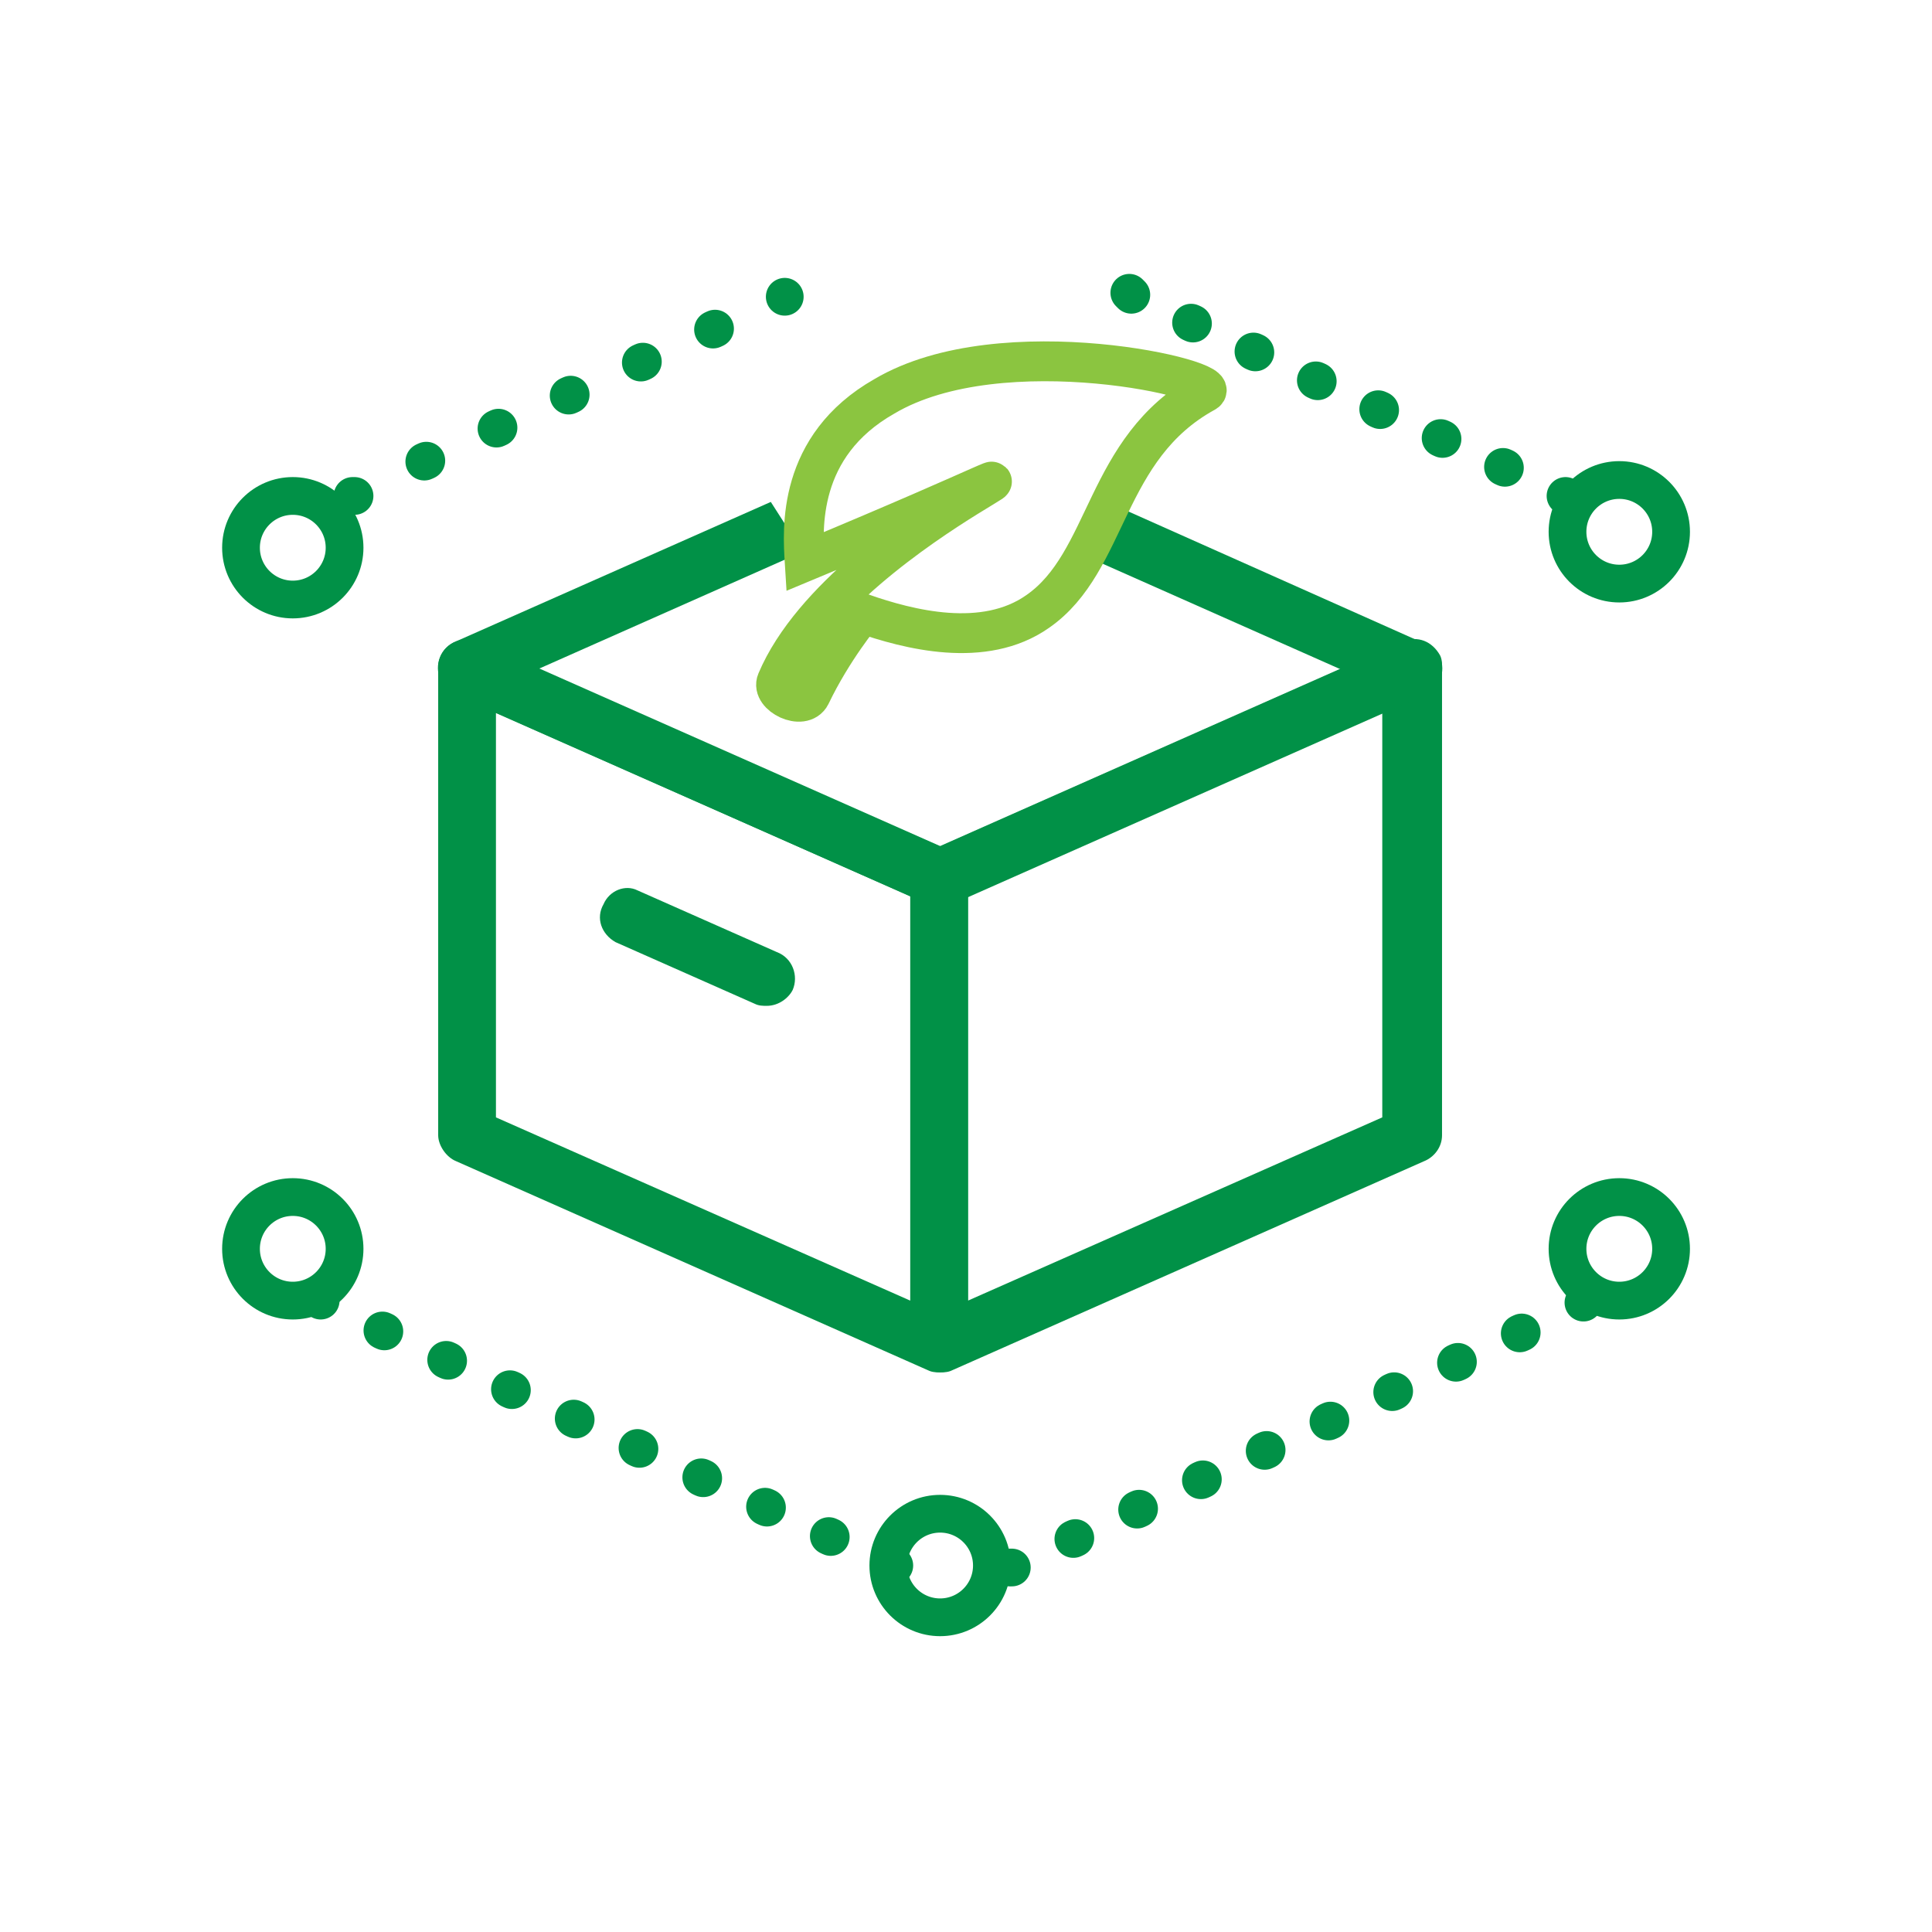 <?xml version="1.0" encoding="UTF-8"?> <!-- Generator: Adobe Illustrator 25.3.1, SVG Export Plug-In . SVG Version: 6.00 Build 0) --> <svg xmlns="http://www.w3.org/2000/svg" xmlns:xlink="http://www.w3.org/1999/xlink" version="1.1" id="Layer_1" x="0px" y="0px" viewBox="0 0 97 97" style="enable-background:new 0 0 97 97;" xml:space="preserve"> <style type="text/css"> .st0{fill:#019147;} .st1{fill:none;stroke:#019147;stroke-width:1.895;stroke-miterlimit:10;} .st2{fill:none;stroke:#019147;stroke-width:1.895;stroke-linecap:round;stroke-miterlimit:10;} .st3{fill:none;stroke:#019147;stroke-width:1.895;stroke-linecap:round;stroke-miterlimit:10;stroke-dasharray:0.107,3.418;} .st4{fill:none;stroke:#019147;stroke-width:1.895;stroke-linecap:round;stroke-miterlimit:10;stroke-dasharray:0.105,3.346;} .st5{fill:none;stroke:#019147;stroke-width:1.895;stroke-linecap:round;stroke-miterlimit:10;stroke-dasharray:0.111,3.874;} .st6{fill:none;stroke:#8BC540;stroke-width:2;stroke-linecap:round;stroke-miterlimit:10;} </style> <path id="Path_21620" class="st0" d="M47.2,68.9c-0.2,0-0.4,0-0.6-0.1L22.9,58.3C22.4,58.1,22,57.5,22,57V33.5 c0-0.8,0.7-1.4,1.4-1.4l0,0c0.2,0,0.4,0,0.6,0.1l23.7,10.5c0.5,0.2,0.9,0.8,0.9,1.3v23.5C48.6,68.3,47.9,68.9,47.2,68.9L47.2,68.9z M24.9,56.1l20.8,9.2V45l-20.8-9.2V56.1z"></path> <path id="Path_21621" class="st0" d="M47.2,68.9c-0.8,0-1.4-0.7-1.4-1.4V44c0-0.6,0.4-1.1,0.9-1.3l23.7-10.5c0.8-0.3,1.5,0,1.9,0.7 l0,0c0.1,0.2,0.1,0.4,0.1,0.6V57c0,0.6-0.4,1.1-0.9,1.3L47.8,68.8C47.6,68.9,47.4,68.9,47.2,68.9z M48.6,45v20.3l20.8-9.2V35.7 L48.6,45z"></path> <path id="Path_21622" class="st0" d="M38.5,50.5c-0.2,0-0.4,0-0.6-0.1l-7-3.1c-0.7-0.4-1-1.2-0.6-1.9c0.3-0.7,1.1-1,1.7-0.7l7,3.1 c0.8,0.3,1.1,1.2,0.8,1.9C39.6,50.1,39.1,50.5,38.5,50.5L38.5,50.5z"></path> <path id="Path_21625" class="st0" d="M71.5,32.3l-15.7-7L54,27.7l13.3,5.9l-20.1,8.9L27,33.6l13.3-5.9l-1.6-2.5l-15.8,7 c-0.8,0.3-1.1,1.2-0.8,1.9c0.1,0.3,0.4,0.6,0.8,0.8l23.7,10.5c0.4,0.2,0.8,0.2,1.2,0l23.7-10.5c0.8-0.3,1.1-1.2,0.8-1.9 C72,32.7,71.7,32.4,71.5,32.3L71.5,32.3z"></path> <circle class="st1" cx="81.3" cy="26.7" r="2.6"></circle> <circle class="st1" cx="47.2" cy="78.6" r="2.6"></circle> <circle class="st1" cx="81.3" cy="62.7" r="2.6"></circle> <circle class="st1" cx="14.7" cy="62.7" r="2.6"></circle> <circle class="st1" cx="14.7" cy="27.5" r="2.6"></circle> <g> <g> <line class="st2" x1="16.1" y1="65.3" x2="16.1" y2="65.3"></line> <line class="st3" x1="19.2" y1="66.8" x2="43.3" y2="77.9"></line> <line class="st2" x1="44.8" y1="78.6" x2="44.9" y2="78.6"></line> </g> </g> <g> <g> <line class="st2" x1="56.7" y1="14.7" x2="56.8" y2="14.8"></line> <line class="st4" x1="59.8" y1="16.2" x2="77.1" y2="24.2"></line> <line class="st2" x1="78.6" y1="24.9" x2="78.6" y2="24.9"></line> </g> </g> <g> <g> <line class="st2" x1="79.5" y1="65.4" x2="79.5" y2="65.4"></line> <line class="st3" x1="76.4" y1="66.9" x2="52.3" y2="78"></line> <line class="st2" x1="50.8" y1="78.7" x2="50.7" y2="78.7"></line> </g> </g> <g> <g> <line class="st2" x1="39.4" y1="14.9" x2="39.4" y2="14.9"></line> <line class="st5" x1="35.9" y1="16.5" x2="19.5" y2="24"></line> <line class="st2" x1="17.8" y1="24.9" x2="17.7" y2="24.9"></line> </g> </g> <g> <path class="st6" d="M44.4,19.9c-4.4,2.5-4.1,6.7-4,8.3c20.2-8.4,2.1-2.3-1.4,6c-0.3,0.7,1.3,1.5,1.7,0.7c1.1-2.3,2.6-4.1,2.6-4.1 c2.3,0.8,6.1,1.8,8.8-0.1c3.6-2.5,3.3-8.2,8.4-11C61.7,19.1,50.3,16.4,44.4,19.9z"></path> </g> </svg> 